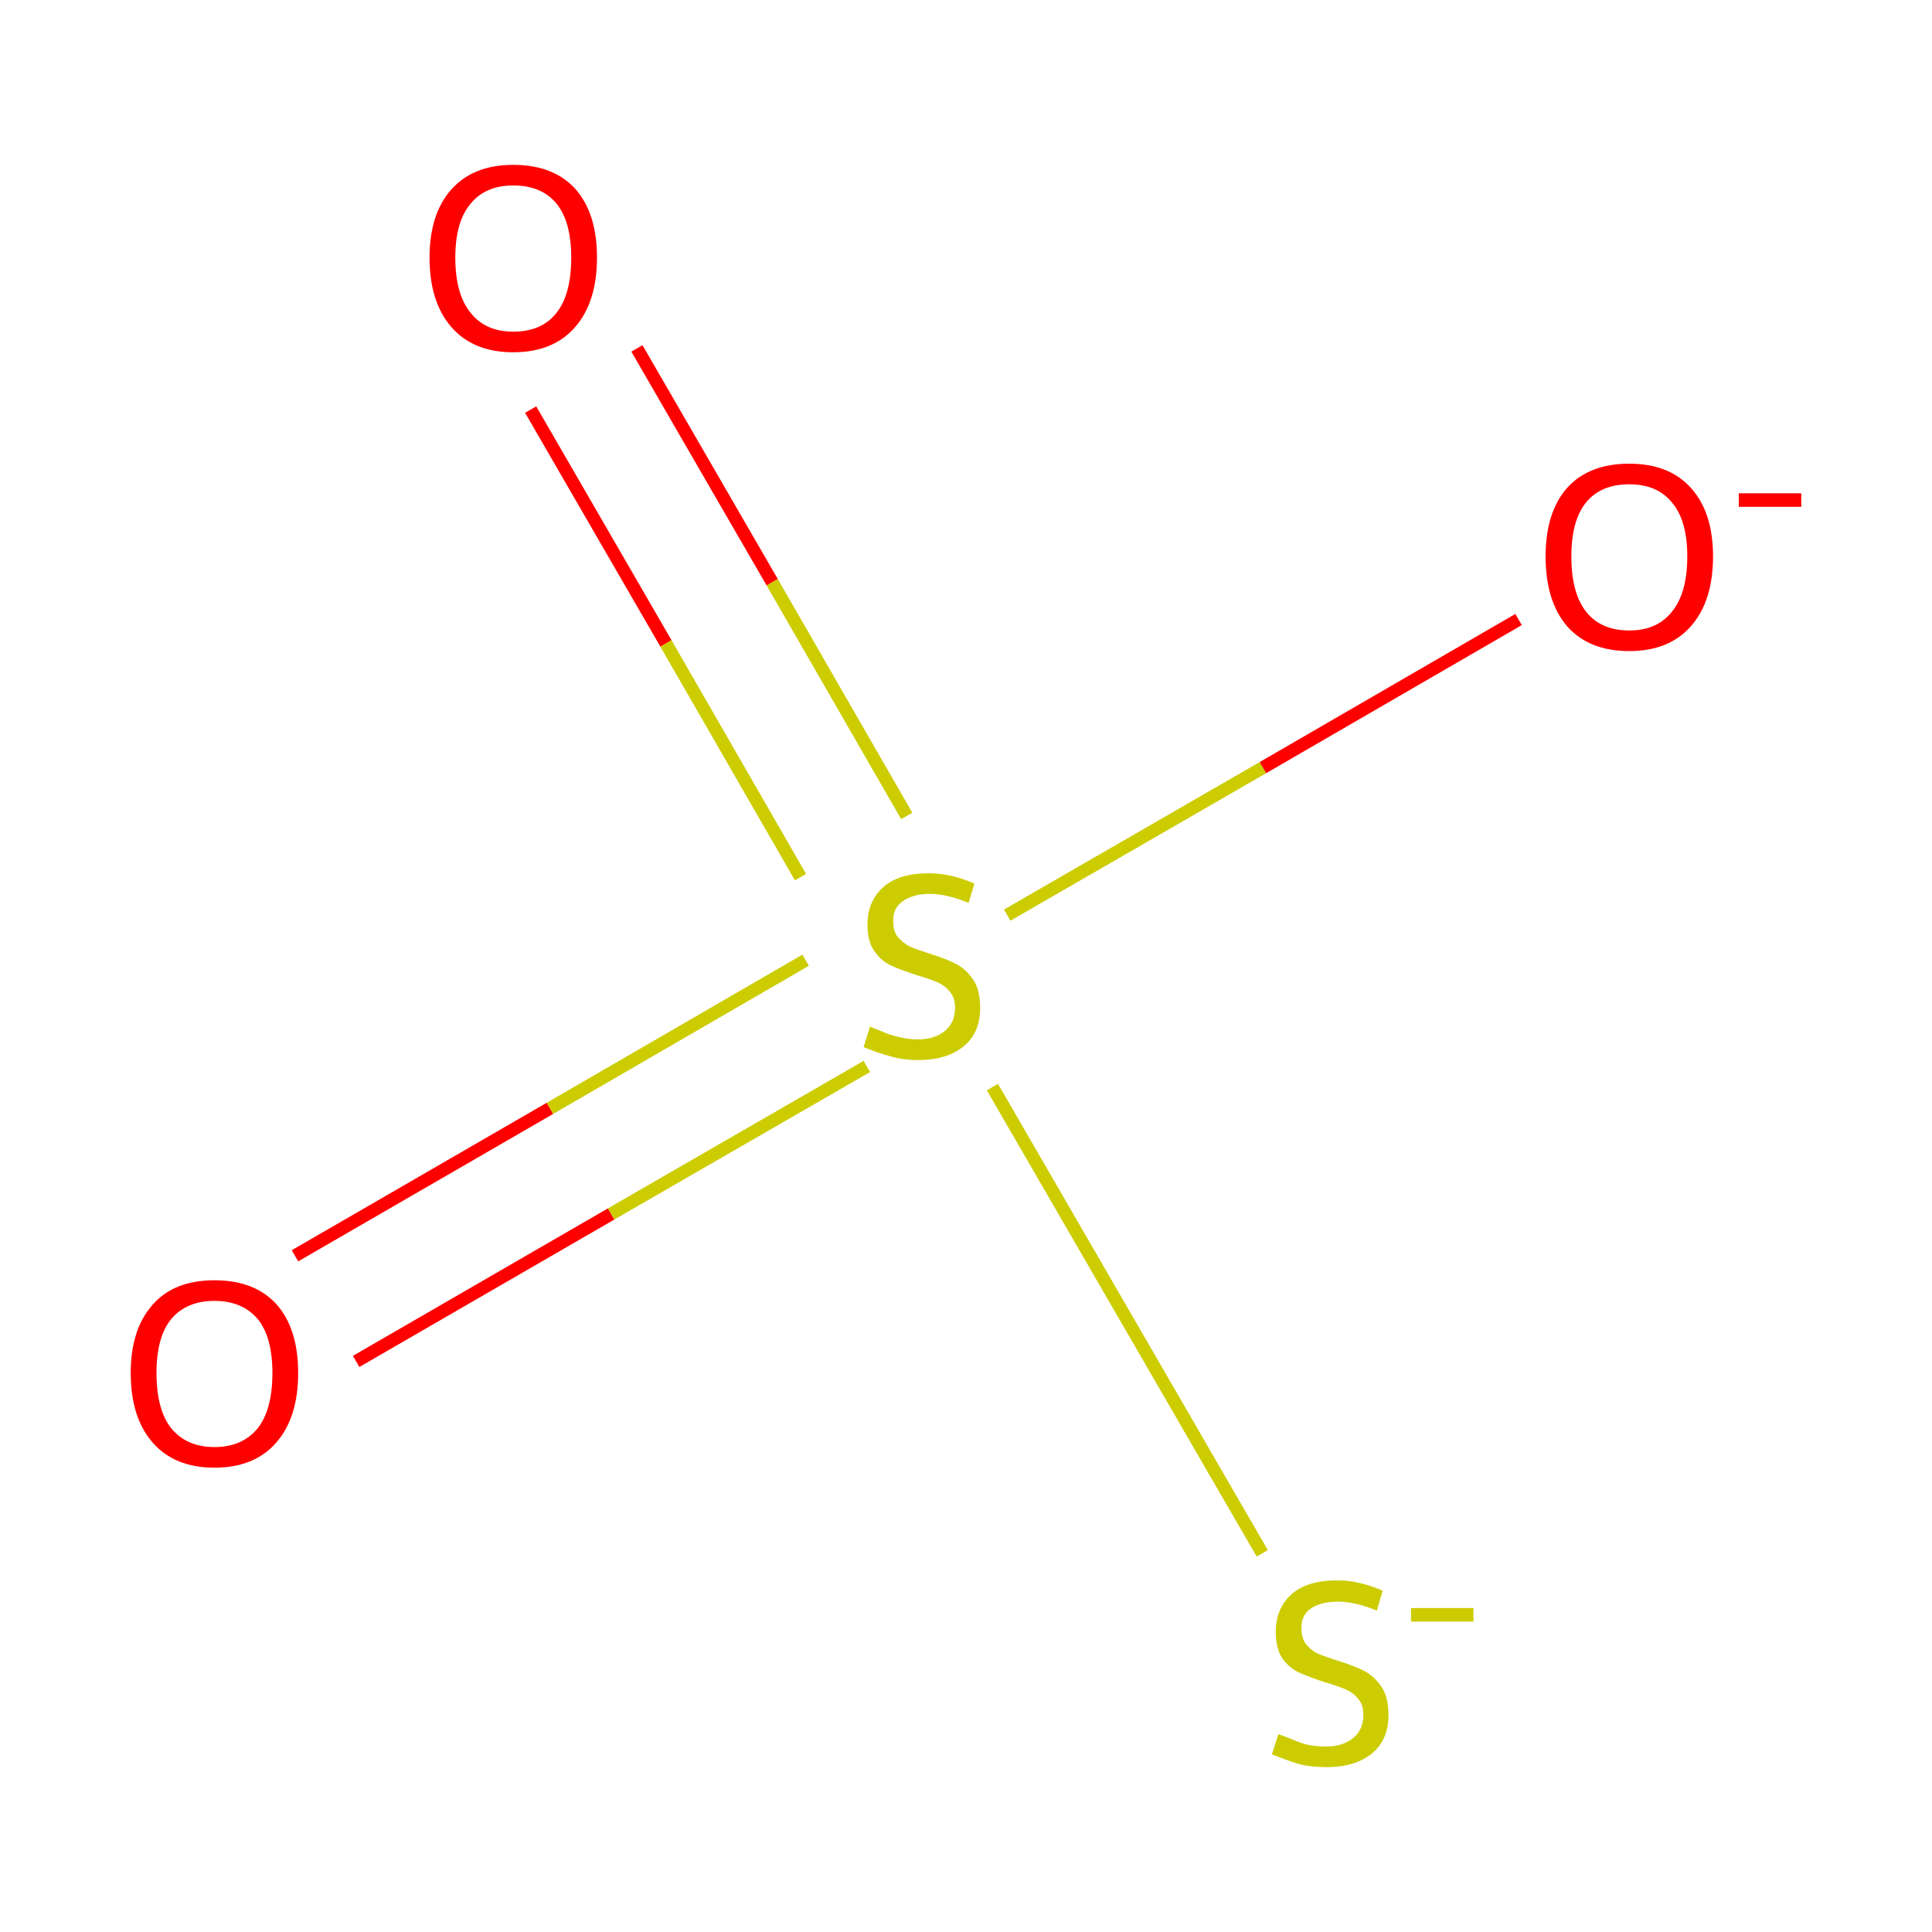 <?xml version='1.0' encoding='iso-8859-1'?>
<svg version='1.1' baseProfile='full'
              xmlns='http://www.w3.org/2000/svg'
                      xmlns:rdkit='http://www.rdkit.org/xml'
                      xmlns:xlink='http://www.w3.org/1999/xlink'
                  xml:space='preserve'
width='300px' height='300px' viewBox='0 0 300 300'>
<!-- END OF HEADER -->
<rect style='opacity:1.0;fill:#FFFFFF;stroke:none' width='300.0' height='300.0' x='0.0' y='0.0'> </rect>
<path class='bond-0 atom-0 atom-1' d='M 45.8,195.0 L 85.4,172.1' style='fill:none;fill-rule:evenodd;stroke:#FF0000;stroke-width:2.0px;stroke-linecap:butt;stroke-linejoin:miter;stroke-opacity:1' />
<path class='bond-0 atom-0 atom-1' d='M 85.4,172.1 L 125.1,149.1' style='fill:none;fill-rule:evenodd;stroke:#CCCC00;stroke-width:2.0px;stroke-linecap:butt;stroke-linejoin:miter;stroke-opacity:1' />
<path class='bond-0 atom-0 atom-1' d='M 55.3,211.4 L 94.9,188.5' style='fill:none;fill-rule:evenodd;stroke:#FF0000;stroke-width:2.0px;stroke-linecap:butt;stroke-linejoin:miter;stroke-opacity:1' />
<path class='bond-0 atom-0 atom-1' d='M 94.9,188.5 L 134.6,165.6' style='fill:none;fill-rule:evenodd;stroke:#CCCC00;stroke-width:2.0px;stroke-linecap:butt;stroke-linejoin:miter;stroke-opacity:1' />
<path class='bond-1 atom-1 atom-2' d='M 140.8,126.7 L 119.9,90.4' style='fill:none;fill-rule:evenodd;stroke:#CCCC00;stroke-width:2.0px;stroke-linecap:butt;stroke-linejoin:miter;stroke-opacity:1' />
<path class='bond-1 atom-1 atom-2' d='M 119.9,90.4 L 98.9,54.1' style='fill:none;fill-rule:evenodd;stroke:#FF0000;stroke-width:2.0px;stroke-linecap:butt;stroke-linejoin:miter;stroke-opacity:1' />
<path class='bond-1 atom-1 atom-2' d='M 124.3,136.2 L 103.4,99.9' style='fill:none;fill-rule:evenodd;stroke:#CCCC00;stroke-width:2.0px;stroke-linecap:butt;stroke-linejoin:miter;stroke-opacity:1' />
<path class='bond-1 atom-1 atom-2' d='M 103.4,99.9 L 82.4,63.6' style='fill:none;fill-rule:evenodd;stroke:#FF0000;stroke-width:2.0px;stroke-linecap:butt;stroke-linejoin:miter;stroke-opacity:1' />
<path class='bond-2 atom-1 atom-3' d='M 156.4,142.1 L 196.1,119.2' style='fill:none;fill-rule:evenodd;stroke:#CCCC00;stroke-width:2.0px;stroke-linecap:butt;stroke-linejoin:miter;stroke-opacity:1' />
<path class='bond-2 atom-1 atom-3' d='M 196.1,119.2 L 235.8,96.2' style='fill:none;fill-rule:evenodd;stroke:#FF0000;stroke-width:2.0px;stroke-linecap:butt;stroke-linejoin:miter;stroke-opacity:1' />
<path class='bond-3 atom-1 atom-4' d='M 154.1,168.8 L 196.0,241.2' style='fill:none;fill-rule:evenodd;stroke:#CCCC00;stroke-width:2.0px;stroke-linecap:butt;stroke-linejoin:miter;stroke-opacity:1' />
<path class='atom-0' d='M 20.3 213.2
Q 20.3 206.4, 23.7 202.6
Q 27.0 198.8, 33.3 198.8
Q 39.6 198.8, 43.0 202.6
Q 46.3 206.4, 46.3 213.2
Q 46.3 220.1, 42.9 224.0
Q 39.5 227.9, 33.3 227.9
Q 27.1 227.9, 23.7 224.0
Q 20.3 220.1, 20.3 213.2
M 33.3 224.7
Q 37.6 224.7, 40.0 221.8
Q 42.3 218.9, 42.3 213.2
Q 42.3 207.6, 40.0 204.8
Q 37.6 202.0, 33.3 202.0
Q 29.0 202.0, 26.6 204.8
Q 24.3 207.6, 24.3 213.2
Q 24.3 218.9, 26.6 221.8
Q 29.0 224.7, 33.3 224.7
' fill='#FF0000'/>
<path class='atom-1' d='M 135.1 159.4
Q 135.5 159.6, 136.8 160.1
Q 138.1 160.7, 139.5 161.0
Q 141.0 161.4, 142.5 161.4
Q 145.1 161.4, 146.7 160.1
Q 148.3 158.8, 148.3 156.5
Q 148.3 154.9, 147.5 154.0
Q 146.7 153.0, 145.5 152.5
Q 144.3 152.0, 142.3 151.4
Q 139.8 150.6, 138.3 149.9
Q 136.8 149.2, 135.7 147.6
Q 134.7 146.1, 134.7 143.6
Q 134.7 140.0, 137.1 137.8
Q 139.5 135.6, 144.3 135.6
Q 147.6 135.6, 151.3 137.2
L 150.4 140.2
Q 147.0 138.8, 144.4 138.8
Q 141.7 138.8, 140.1 140.0
Q 138.6 141.1, 138.7 143.1
Q 138.7 144.6, 139.4 145.5
Q 140.2 146.4, 141.3 147.0
Q 142.5 147.5, 144.4 148.1
Q 147.0 148.9, 148.5 149.7
Q 150.0 150.5, 151.1 152.1
Q 152.2 153.7, 152.2 156.5
Q 152.2 160.4, 149.6 162.5
Q 147.0 164.6, 142.6 164.6
Q 140.1 164.6, 138.2 164.0
Q 136.3 163.5, 134.1 162.6
L 135.1 159.4
' fill='#CCCC00'/>
<path class='atom-2' d='M 66.7 40.0
Q 66.7 33.2, 70.1 29.4
Q 73.5 25.6, 79.7 25.6
Q 86.0 25.6, 89.4 29.4
Q 92.7 33.2, 92.7 40.0
Q 92.7 46.9, 89.3 50.8
Q 85.9 54.7, 79.7 54.7
Q 73.5 54.7, 70.1 50.8
Q 66.7 46.9, 66.7 40.0
M 79.7 51.5
Q 84.1 51.5, 86.4 48.6
Q 88.7 45.7, 88.7 40.0
Q 88.7 34.4, 86.4 31.6
Q 84.1 28.8, 79.7 28.8
Q 75.4 28.8, 73.1 31.6
Q 70.7 34.4, 70.7 40.0
Q 70.7 45.7, 73.1 48.6
Q 75.4 51.5, 79.7 51.5
' fill='#FF0000'/>
<path class='atom-3' d='M 240.0 86.4
Q 240.0 79.6, 243.3 75.8
Q 246.7 72.0, 253.0 72.0
Q 259.2 72.0, 262.6 75.8
Q 266.0 79.6, 266.0 86.4
Q 266.0 93.3, 262.6 97.2
Q 259.2 101.1, 253.0 101.1
Q 246.7 101.1, 243.3 97.2
Q 240.0 93.3, 240.0 86.4
M 253.0 97.9
Q 257.3 97.9, 259.6 95.0
Q 262.0 92.1, 262.0 86.4
Q 262.0 80.8, 259.6 78.0
Q 257.3 75.2, 253.0 75.2
Q 248.6 75.2, 246.3 78.0
Q 244.0 80.8, 244.0 86.4
Q 244.0 92.1, 246.3 95.0
Q 248.6 97.9, 253.0 97.9
' fill='#FF0000'/>
<path class='atom-3' d='M 270.0 76.6
L 279.7 76.6
L 279.7 78.7
L 270.0 78.7
L 270.0 76.6
' fill='#FF0000'/>
<path class='atom-4' d='M 198.5 269.3
Q 198.9 269.4, 200.2 269.9
Q 201.5 270.5, 202.9 270.9
Q 204.4 271.2, 205.9 271.2
Q 208.5 271.2, 210.1 269.9
Q 211.7 268.6, 211.7 266.3
Q 211.7 264.7, 210.9 263.8
Q 210.1 262.8, 208.9 262.3
Q 207.7 261.8, 205.7 261.2
Q 203.2 260.4, 201.7 259.7
Q 200.2 259.0, 199.1 257.5
Q 198.1 255.9, 198.1 253.4
Q 198.1 249.8, 200.5 247.6
Q 202.9 245.4, 207.7 245.4
Q 211.0 245.4, 214.7 247.0
L 213.8 250.1
Q 210.4 248.7, 207.8 248.7
Q 205.1 248.7, 203.5 249.8
Q 202.0 250.9, 202.1 252.9
Q 202.1 254.4, 202.8 255.3
Q 203.6 256.3, 204.7 256.8
Q 205.9 257.3, 207.8 257.9
Q 210.4 258.7, 211.9 259.5
Q 213.4 260.3, 214.5 261.9
Q 215.6 263.5, 215.6 266.3
Q 215.6 270.2, 213.0 272.3
Q 210.4 274.4, 206.0 274.4
Q 203.5 274.4, 201.6 273.9
Q 199.7 273.3, 197.5 272.4
L 198.5 269.3
' fill='#CCCC00'/>
<path class='atom-4' d='M 219.1 249.7
L 228.8 249.7
L 228.8 251.8
L 219.1 251.8
L 219.1 249.7
' fill='#CCCC00'/>
</svg>
